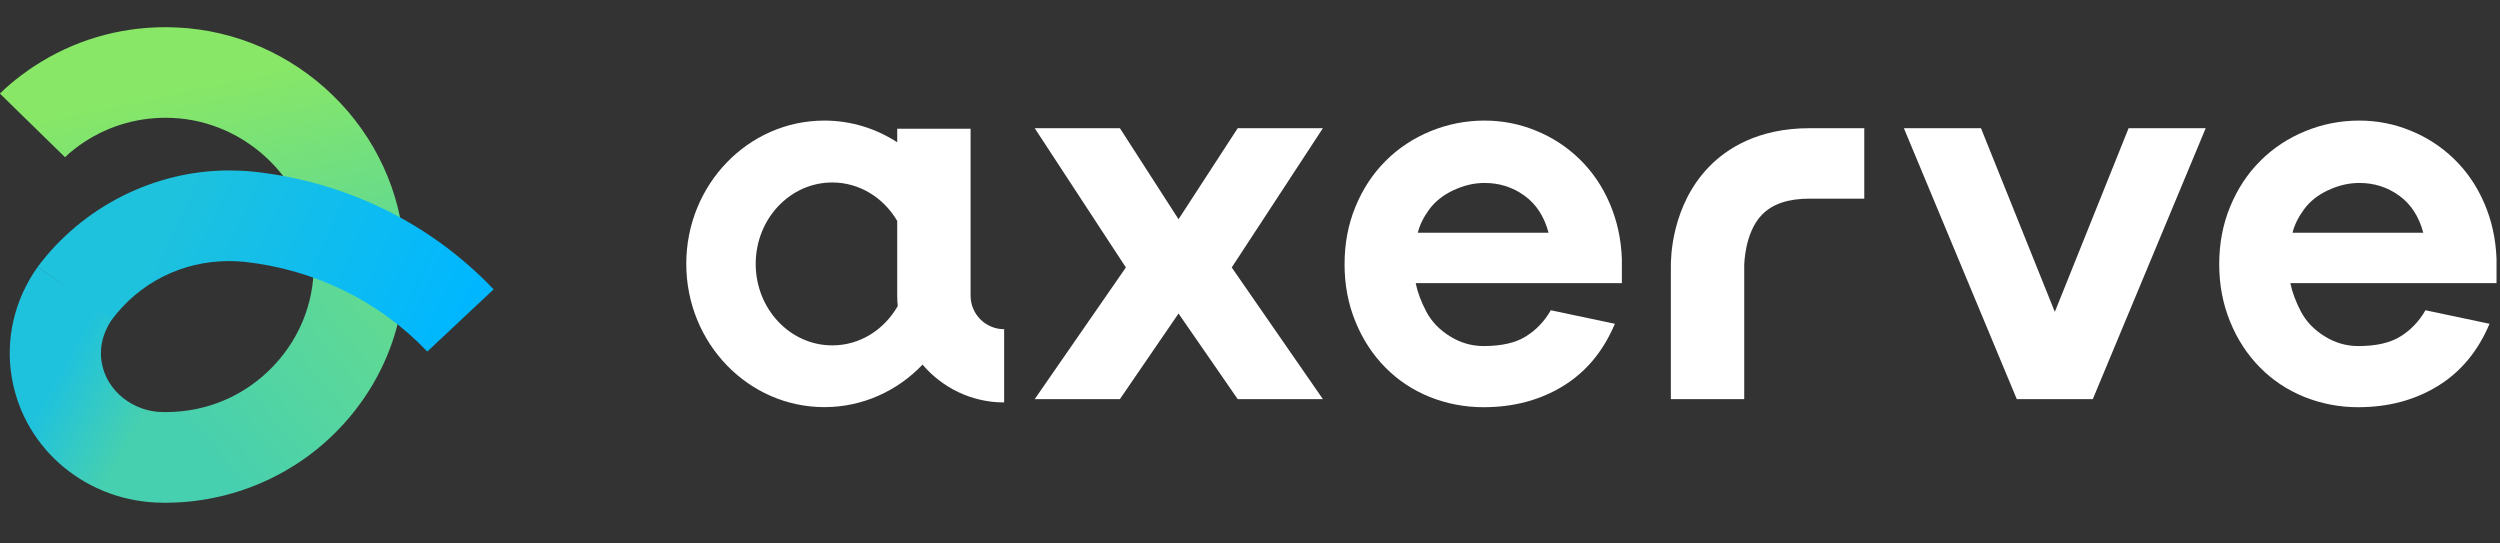 <?xml version="1.0" encoding="utf-8"?>
<svg xmlns="http://www.w3.org/2000/svg" xmlns:xlink="http://www.w3.org/1999/xlink" id="adyen" viewBox="0 0 368 80">
  <rect x="0" y="0" width="368" height="80" fill="#333333" stroke="none"/>
  <defs>
    <style>.cls-1{fill:url(#linear-gradient);}.cls-1,.cls-2,.cls-3,.cls-4,.cls-5{fill-rule:evenodd;}.cls-2{fill:#fff;}.cls-3{fill:url(#linear-gradient-3);}.cls-4{fill:url(#linear-gradient-2);}.cls-5{fill:url(#linear-gradient-4);}</style>
    <linearGradient id="linear-gradient" x1="27.23" y1="69.46" x2="32.93" y2="42.94" gradientTransform="translate(0 82) scale(1 -1)" gradientUnits="userSpaceOnUse">
      <stop offset="0" stop-color="#88e766"/>
      <stop offset="1" stop-color="#63da90"/>
    </linearGradient>
    <linearGradient id="linear-gradient-2" x1="57.38" y1="39.13" x2="29.45" y2="16.27" gradientTransform="translate(0 82) scale(1 -1)" gradientUnits="userSpaceOnUse">
      <stop offset="0" stop-color="#63da90"/>
      <stop offset="1" stop-color="#47d0af"/>
    </linearGradient>
    <linearGradient id="linear-gradient-3" x1="21.08" y1="20.21" x2="8.81" y2="27.02" gradientTransform="translate(0 82) scale(1 -1)" gradientUnits="userSpaceOnUse">
      <stop offset="0" stop-color="#47d0af"/>
      <stop offset="1" stop-color="#1fc2dd"/>
    </linearGradient>
    <linearGradient id="linear-gradient-4" x1="23.61" y1="48.95" x2="65.35" y2="29.89" gradientTransform="translate(0 82) scale(1 -1)" gradientUnits="userSpaceOnUse">
      <stop offset="0" stop-color="#1fc2dd"/>
      <stop offset="1" stop-color="#00b7ff"/>
    </linearGradient>
  </defs>
  <g id="axerve">
    <path class="cls-2" d="m342.69,28c-1.52.72-2.7,1.66-3.55,2.83-.85,1.17-1.41,2.31-1.68,3.43h19.25c-.64-2.39-1.82-4.21-3.55-5.46-1.73-1.25-3.69-1.87-5.87-1.87-1.54,0-3.08.36-4.6,1.08Zm24.81,13.68h-30.36c.27,1.33.79,2.72,1.56,4.19.77,1.46,1.93,2.67,3.48,3.63,1.54.96,3.2,1.44,4.95,1.44,2.61,0,4.67-.46,6.19-1.4,1.52-.93,2.76-2.22,3.71-3.87l9.43,1.99c-1.7,4.04-4.25,7.1-7.63,9.17-3.38,2.07-7.28,3.11-11.71,3.11-2.77,0-5.41-.51-7.91-1.51-2.5-1.01-4.69-2.46-6.55-4.35-1.87-1.89-3.33-4.13-4.39-6.74-1.07-2.61-1.6-5.42-1.6-8.45s.53-5.85,1.6-8.45c1.07-2.6,2.54-4.85,4.43-6.74,1.89-1.89,4.1-3.35,6.63-4.39,2.53-1.04,5.18-1.56,7.95-1.56,2.61,0,5.13.49,7.55,1.48,2.42.98,4.57,2.38,6.43,4.19s3.34,3.97,4.43,6.5c1.09,2.52,1.69,5.25,1.8,8.17v3.59Z"/>
    <path class="cls-2" d="m308.06,58.75h-11.19l-16.62-39.88h11.35l10.87,27.04,10.86-27.04h11.35l-16.62,39.88Z"/>
    <path class="cls-2" d="m256.75,58.75h-10.8v-19.42c-.02-1.31.07-9.06,5.63-14.79,2.51-2.59,7.11-5.67,14.8-5.67h8.04v10.37h-8.04c-3.18,0-5.48.78-7.04,2.39-2.56,2.64-2.59,7.42-2.59,7.46,0,.06,0,.11,0,.17v19.49Z"/>
    <path class="cls-2" d="m213.94,28c-1.52.72-2.7,1.66-3.56,2.83-.85,1.17-1.41,2.31-1.68,3.43h19.25c-.64-2.39-1.82-4.21-3.55-5.46-1.73-1.25-3.69-1.87-5.87-1.87-1.54,0-3.07.36-4.59,1.08Zm24.81,13.68h-30.36c.27,1.33.79,2.72,1.56,4.19.77,1.46,1.93,2.67,3.48,3.63,1.54.96,3.2,1.44,4.95,1.44,2.61,0,4.67-.46,6.19-1.4,1.52-.93,2.76-2.22,3.71-3.87l9.43,1.99c-1.7,4.04-4.25,7.1-7.63,9.17-3.38,2.07-7.28,3.11-11.71,3.11-2.77,0-5.41-.51-7.91-1.51-2.5-1.01-4.69-2.46-6.55-4.35-1.86-1.89-3.33-4.13-4.39-6.74-1.07-2.61-1.6-5.42-1.6-8.45s.53-5.85,1.6-8.45c1.07-2.6,2.54-4.85,4.43-6.74,1.89-1.89,4.1-3.35,6.63-4.39,2.53-1.04,5.18-1.56,7.95-1.56,2.61,0,5.13.49,7.55,1.48,2.42.98,4.57,2.38,6.43,4.19s3.34,3.97,4.43,6.5c1.09,2.52,1.69,5.25,1.8,8.17v3.59Z"/>
    <path class="cls-2" d="m194.73,58.75h-12.54l-8.71-12.6-8.63,12.6h-12.54l13.42-19.38-13.42-20.5h12.54l8.63,13.4,8.71-13.4h12.54l-13.42,20.5,13.42,19.38Z"/>
    <path class="cls-2" d="m122.51,50.84c-6.22,0-11.27-5.37-11.27-11.99s5.04-11.99,11.27-11.99c4.04,0,7.57,2.27,9.56,5.66v11.02c0,.51.03,1,.08,1.5-1.97,3.47-5.54,5.8-9.63,5.8Zm20.36-7.3v-24.59h-10.8v1.99c-3.11-2.01-6.78-3.19-10.72-3.19-11.23,0-20.33,9.44-20.33,21.09s9.1,21.09,20.33,21.09c5.65,0,10.77-2.4,14.45-6.26,2.89,3.4,7.2,5.57,12.01,5.57v-10.78c-2.73,0-4.94-2.21-4.94-4.94Z"/>
    <path class="cls-1" d="m0,13.79l9.57,9.35c.78-.79,2.11-1.76,2.79-2.21,3.86-2.54,8.36-3.78,13.02-3.57,10.96.48,20.07,9.37,20.76,20.24l13.39-.83c-.54-8.56-4.27-16.63-10.51-22.71-6.24-6.08-14.42-9.64-23.05-10.02-.54-.02-1.07-.04-1.61-.04-6.95,0-13.63,1.99-19.39,5.79-.29.19-2.94,1.93-4.99,4Z"/>
    <path class="cls-4" d="m46.15,37.6c.38,6.06-1.7,11.83-5.86,16.23-4.17,4.41-9.81,6.83-15.89,6.83v13.34c9.68,0,19.04-4.02,25.67-11.04,6.73-7.11,10.09-16.42,9.48-26.2l-13.39.83Z"/>
    <path class="cls-3" d="m24.07,74h.43v-13.34h-.43c-4.47,0-8.38-3.12-9.09-7.26-.52-2.98.74-5.31,1.54-6.43l-10.96-7.7c-3.45,4.84-4.8,10.66-3.81,16.39,1.84,10.63,11.23,18.34,22.32,18.34Z"/>
    <path class="cls-5" d="m16.43,47.09c4.1-5.5,10.4-8.66,17.28-8.66.73,0,1.46.04,2.15.1,10.37,1.09,19.97,5.79,27.04,13.22l9.76-9.16c-9.27-9.75-21.83-15.9-35.42-17.33-1.16-.12-2.35-.17-3.53-.17-11.01,0-21.59,5.38-28.15,14.18l10.87,7.82Z"/>
  </g>
</svg>